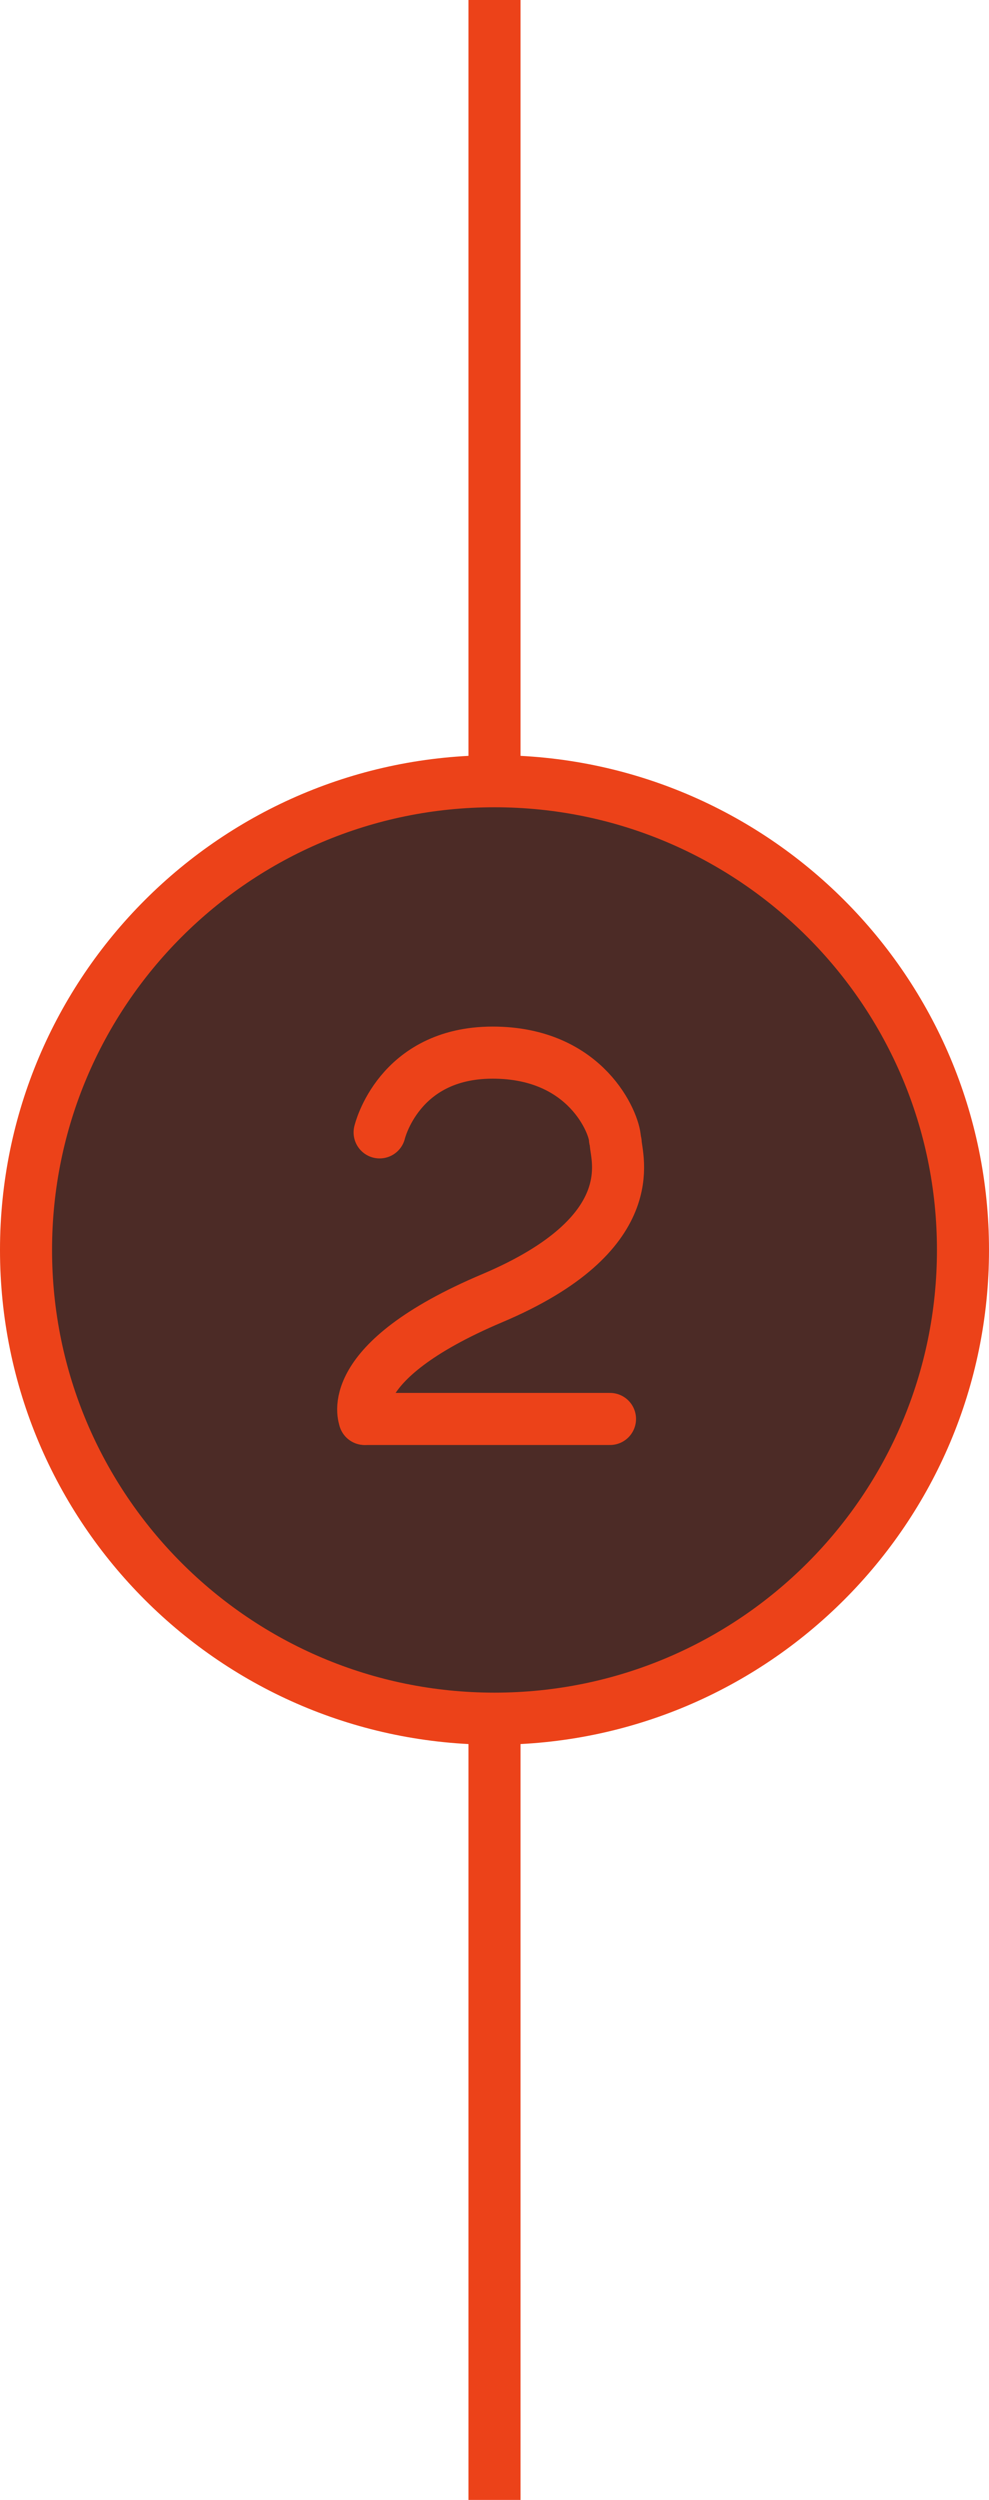 <svg width="38" height="96" viewBox="0 0 38 96" fill="none" xmlns="http://www.w3.org/2000/svg">
<path d="M19 0L19 96" stroke="#EC4219" stroke-width="2"/>
<g clip-path="url(#clip0_100_33)">
<path d="M37 48C37 57.941 28.941 66 19 66C9.059 66 1 57.941 1 48C1 38.059 9.059 30 19 30C28.941 30 37 38.059 37 48Z" fill="#4C2B26" stroke="#EC4219" stroke-width="2"/>
<path d="M23.656 43.875C23.67 44.435 24.775 47.371 18.918 49.85C13.06 52.328 14.012 54.486 14.012 54.486" stroke="#EC4219" stroke-width="2" stroke-linecap="round"/>
<path d="M14.01 54.49H23.438" stroke="#EC4219" stroke-width="2" stroke-linecap="round"/>
<path d="M14.586 43.485C14.586 43.485 15.305 40.422 18.929 40.422C22.553 40.422 23.613 43.17 23.627 43.731" stroke="#EC4219" stroke-width="2" stroke-linecap="round"/>
</g>
<defs>
<clipPath id="clip0_100_33">
<rect width="38" height="38" fill="white" transform="translate(0 29)"/>
</clipPath>
</defs>
</svg>
